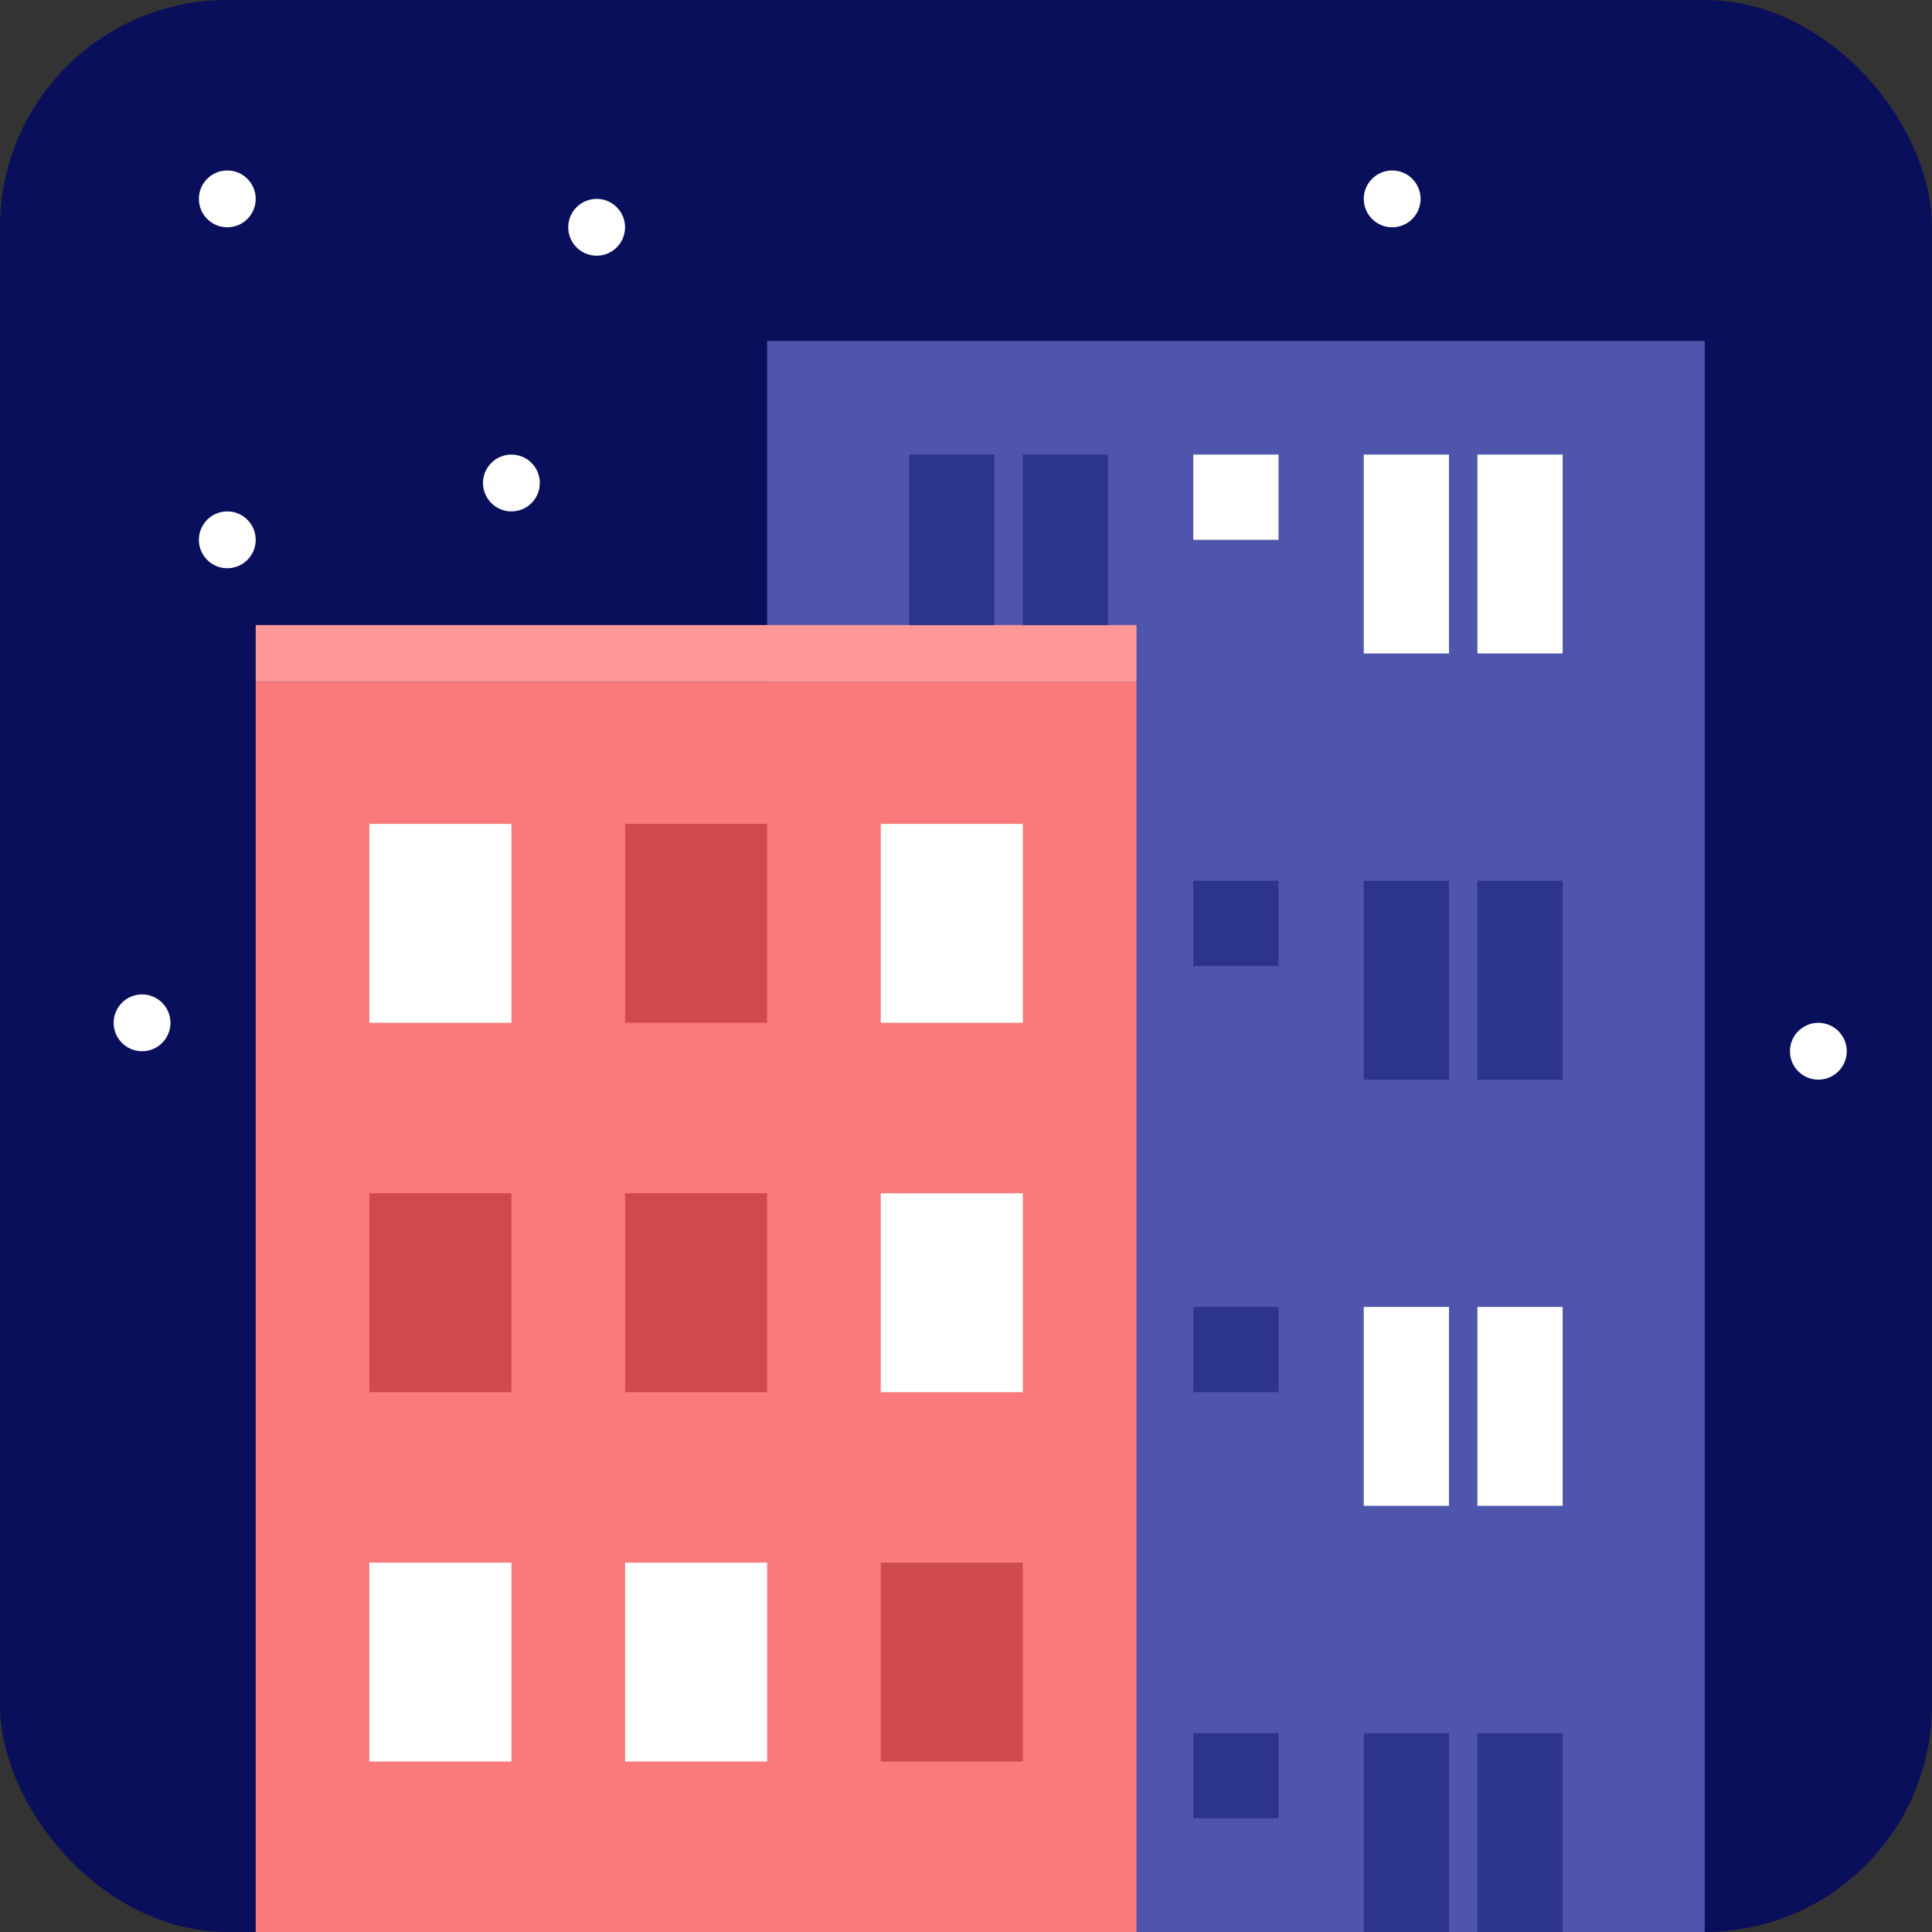 <svg width="68" height="68" viewBox="0 0 68 68" fill="none" xmlns="http://www.w3.org/2000/svg">
<rect x="0" y="0" width="68" height="68" fill="#333333" stroke="none"/>
<rect width="68" height="68" rx="8" fill="#090F5A"/>
<rect x="27" y="12" width="33" height="56" fill="#4E55AB"/>
<rect x="9" y="24" width="31" height="44" fill="#F97A7A"/>
<rect x="9" y="22" width="31" height="2" fill="#FF9999"/>
<rect x="13" y="29" width="5" height="7" fill="white"/>
<rect x="22" y="29" width="5" height="7" fill="#CF4B4B"/>
<rect x="31" y="29" width="5" height="7" fill="white"/>
<rect x="52" y="16" width="3" height="7" fill="white"/>
<rect x="48" y="16" width="3" height="7" fill="white"/>
<rect x="36" y="16" width="3" height="6" fill="#2C348C"/>
<rect x="42" y="16" width="3" height="3" fill="white"/>
<rect x="32" y="16" width="3" height="6" fill="#2C348C"/>
<rect x="52" y="31" width="3" height="7" fill="#2C348C"/>
<rect x="48" y="31" width="3" height="7" fill="#2C348C"/>
<rect x="42" y="31" width="3" height="3" fill="#2C348C"/>
<rect x="52" y="46" width="3" height="7" fill="white"/>
<rect x="48" y="46" width="3" height="7" fill="white"/>
<rect x="42" y="46" width="3" height="3" fill="#2C348C"/>
<rect x="52" y="61" width="3" height="7" fill="#2C348C"/>
<rect x="48" y="61" width="3" height="7" fill="#2C348C"/>
<rect x="42" y="61" width="3" height="3" fill="#2C348C"/>
<rect x="13" y="42" width="5" height="7" fill="#CF4B4B"/>
<rect x="22" y="42" width="5" height="7" fill="#CF4B4B"/>
<rect x="31" y="42" width="5" height="7" fill="white"/>
<rect x="13" y="55" width="5" height="7" fill="white"/>
<rect x="22" y="55" width="5" height="7" fill="white"/>
<rect x="31" y="55" width="5" height="7" fill="#CF4B4B"/>
<circle cx="8" cy="7" r="1" fill="white"/>
<circle cx="49" cy="7" r="1" fill="white"/>
<circle cx="64" cy="37" r="1" fill="white"/>
<circle cx="18" cy="17" r="1" fill="white"/>
<circle cx="21" cy="8" r="1" fill="white"/>
<circle cx="8" cy="19" r="1" fill="white"/>
<circle cx="5" cy="36" r="1" fill="white"/>
</svg>
